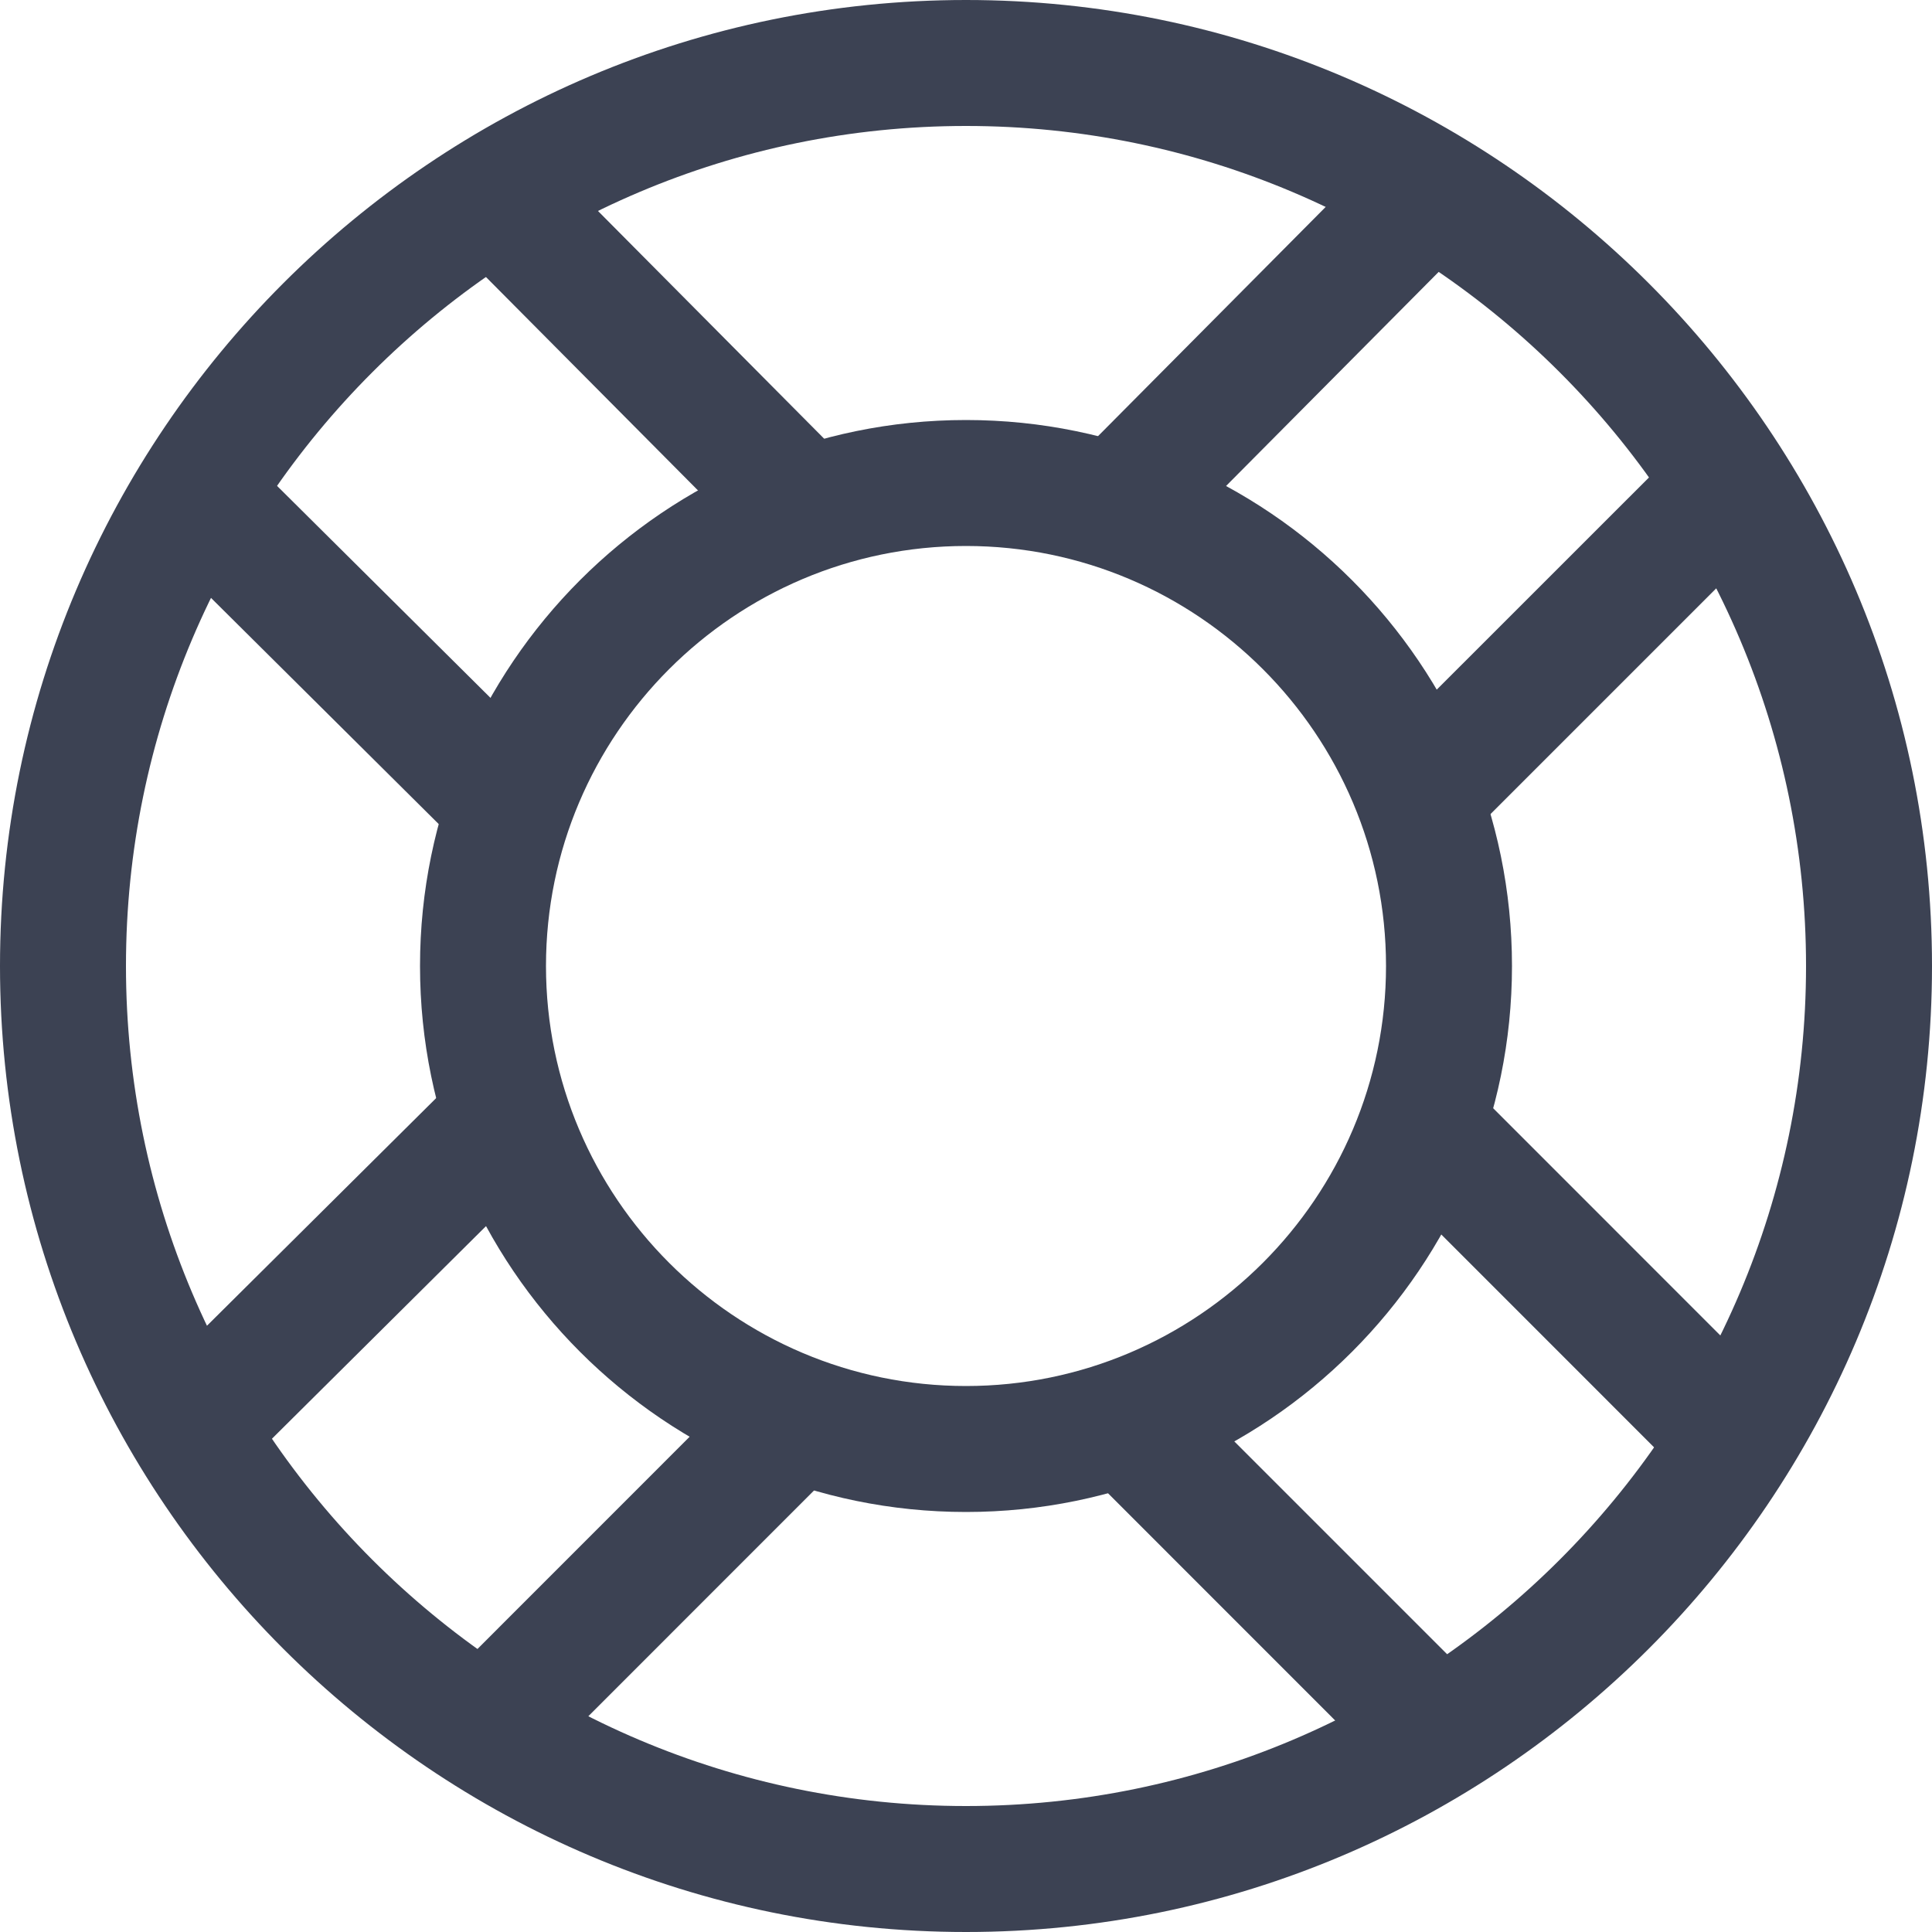 <svg width="20" height="20" viewBox="0 0 20 20" fill="none" xmlns="http://www.w3.org/2000/svg">
<g clip-path="url(#clip0_1184_7710)">
<path d="M10 0C4.486 0 0 4.486 0 10C0 15.514 4.486 20 10 20C15.514 20 20 15.514 20 10C20 4.486 15.514 0 10 0ZM10 18.696C5.205 18.696 1.304 14.795 1.304 10C1.304 5.205 5.205 1.304 10 1.304C14.795 1.304 18.696 5.205 18.696 10C18.696 14.795 14.795 18.696 10 18.696Z" fill="#3C4253"/>
<path d="M10 4.348C6.883 4.348 4.348 6.883 4.348 10C4.348 13.117 6.883 15.652 10 15.652C13.117 15.652 15.652 13.117 15.652 10C15.652 6.883 13.117 4.348 10 4.348ZM10 14.348C7.602 14.348 5.652 12.397 5.652 10C5.652 7.602 7.602 5.652 10 5.652C12.397 5.652 14.348 7.602 14.348 10C14.348 12.397 12.397 14.348 10 14.348Z" fill="#3C4253"/>
<path d="M12.09 14.234L11.168 15.156L14.385 18.374L15.307 17.451L12.09 14.234Z" fill="#3C4253"/>
<path d="M15.156 11.171L14.234 12.093L17.451 15.311L18.373 14.389L15.156 11.171Z" fill="#3C4253"/>
<path d="M2.547 4.711L1.627 5.636L4.866 8.853L5.786 7.928L2.547 4.711Z" fill="#3C4253"/>
<path d="M5.637 1.627L4.711 2.546L7.929 5.785L8.854 4.866L5.637 1.627Z" fill="#3C4253"/>
<path d="M4.716 11.168L1.477 14.385L2.396 15.31L5.635 12.093L4.716 11.168Z" fill="#3C4253"/>
<path d="M7.779 14.233L4.562 17.451L5.484 18.373L8.701 15.155L7.779 14.233Z" fill="#3C4253"/>
<path d="M14.385 1.476L11.168 4.715L12.093 5.634L15.31 2.395L14.385 1.476Z" fill="#3C4253"/>
<path d="M17.451 4.562L14.233 7.779L15.156 8.701L18.373 5.484L17.451 4.562Z" fill="#3C4253"/>
</g>
<defs>
<clipPath id="clip0_1184_7710">
<rect width="20" height="20" fill="white"/>
</clipPath>
</defs>
</svg>
